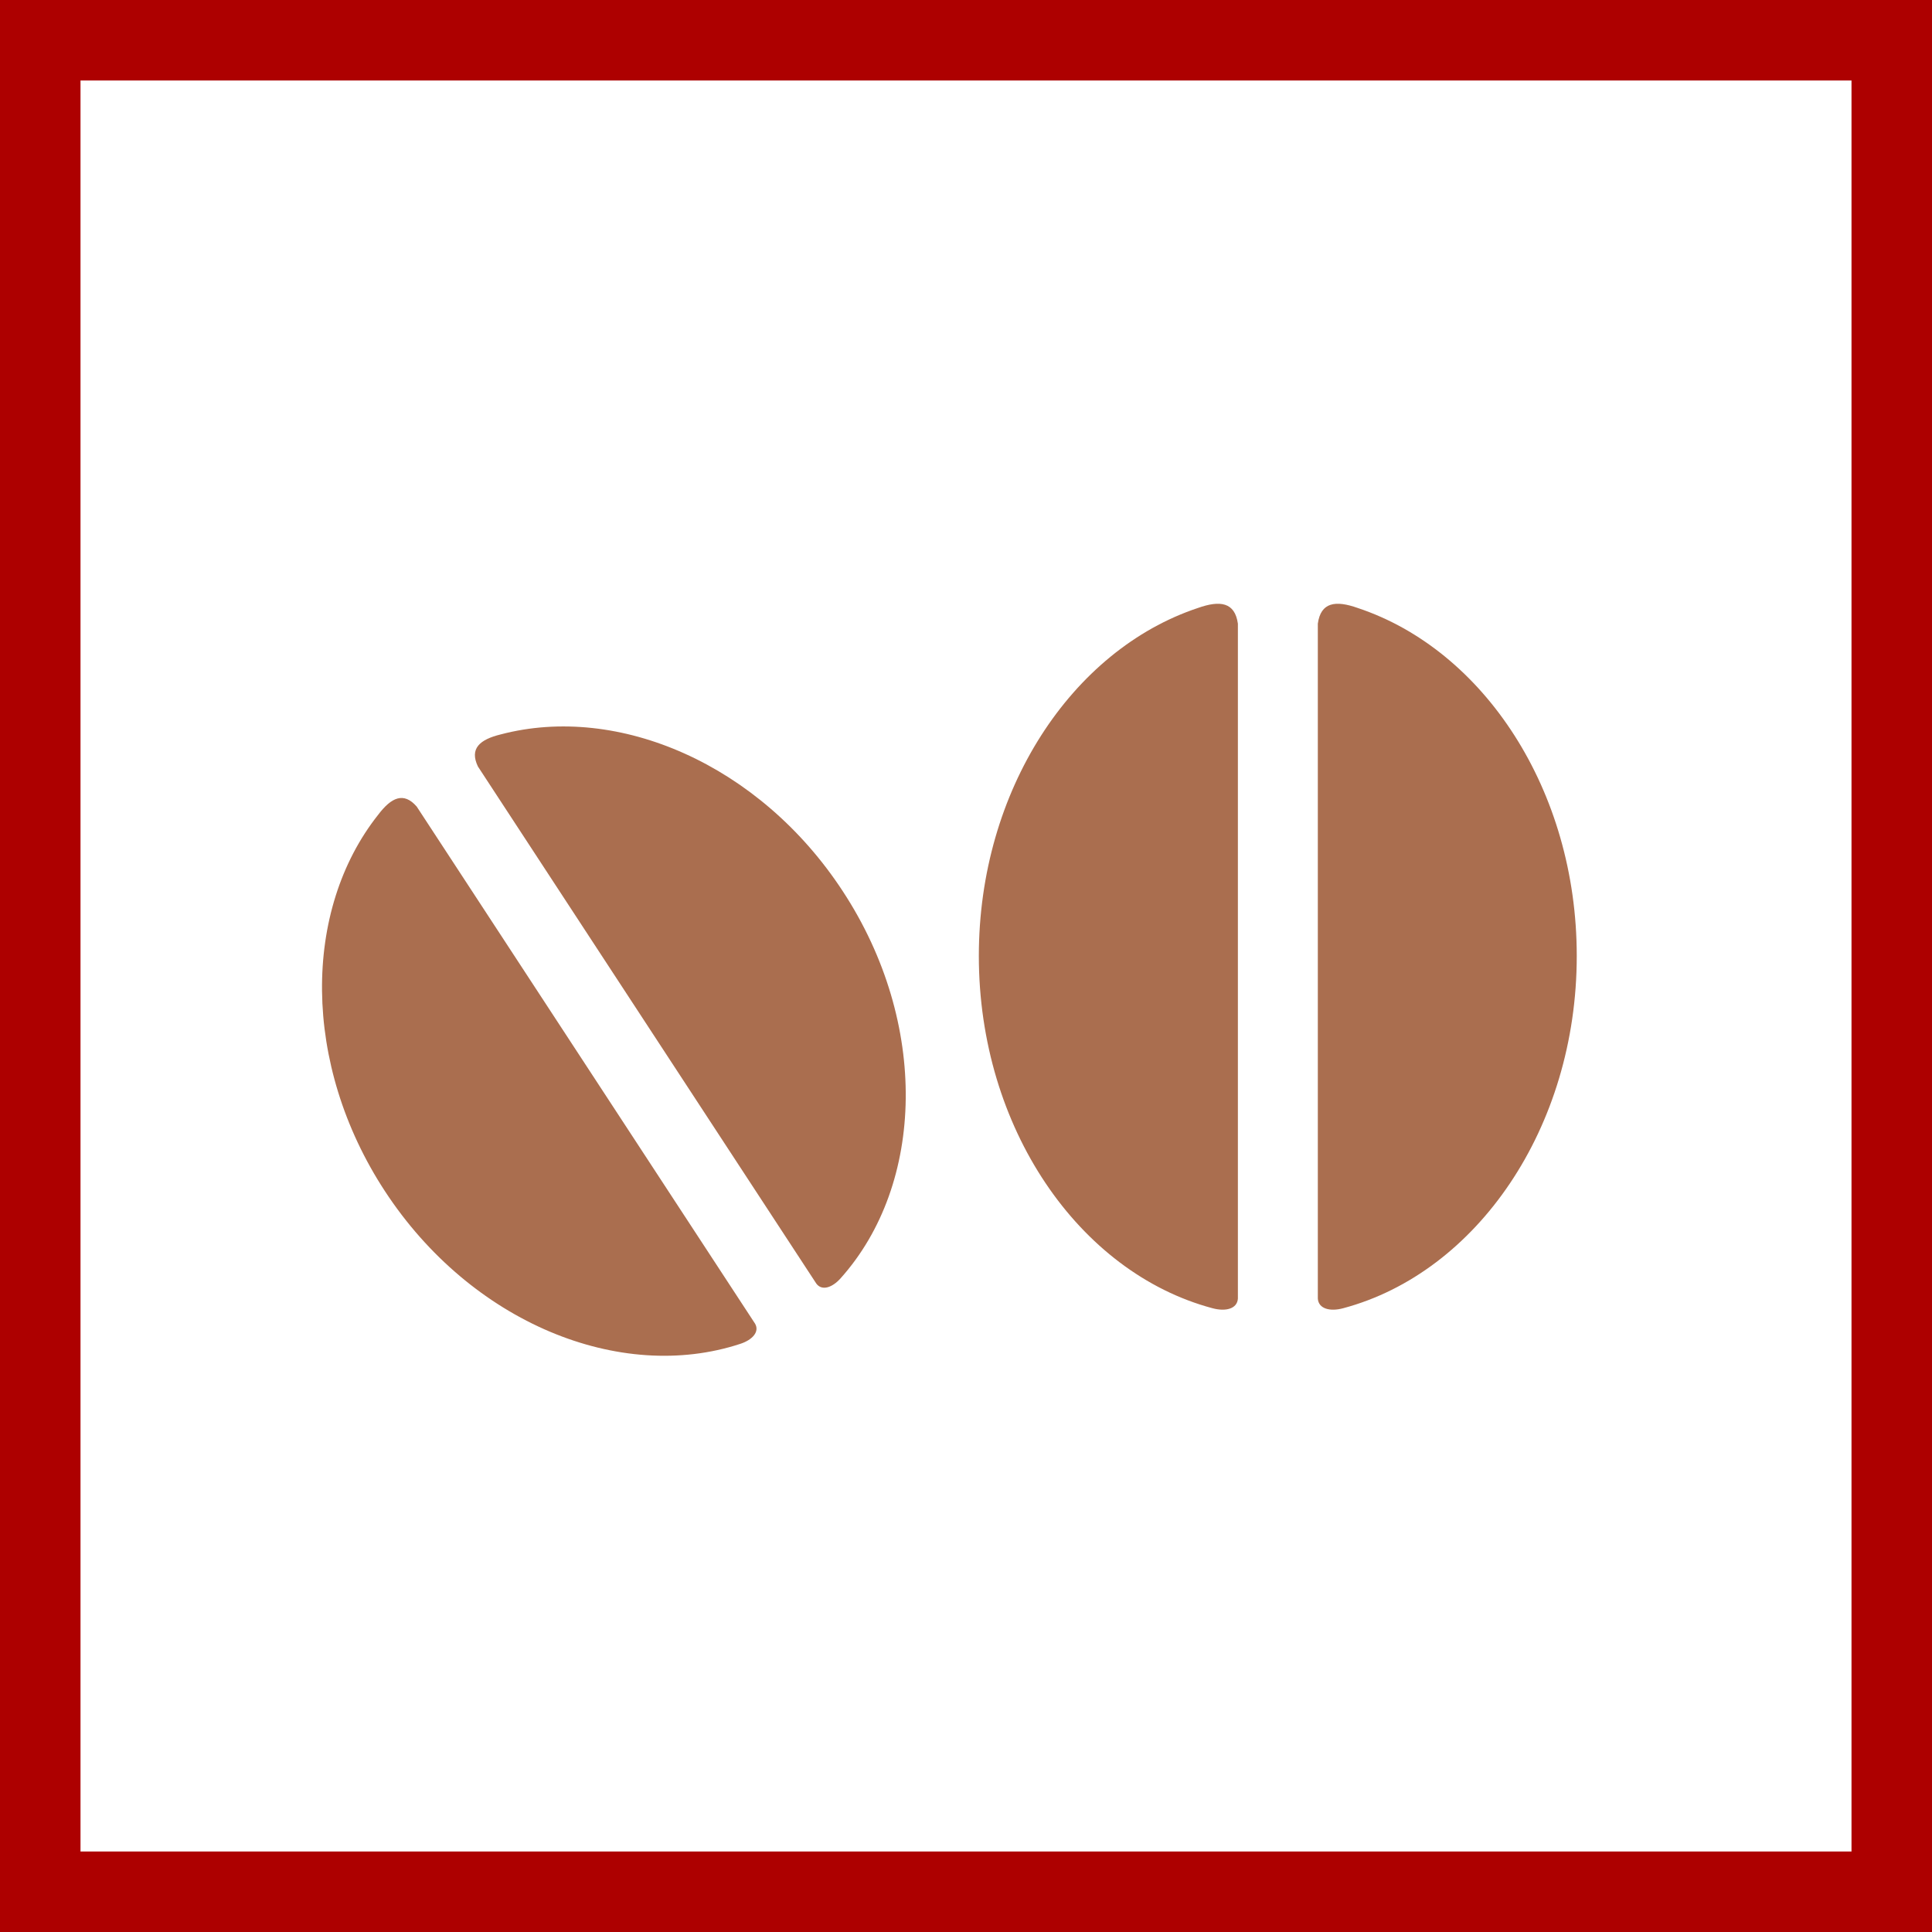 <svg width="48" height="48" viewBox="0 0 48 48" fill="none" xmlns="http://www.w3.org/2000/svg"><rect x="0" y="0" width="48" height="48" fill="#333333" stroke="none"/><path d="M1 1H47V47H1V1Z" stroke-width="2" fill="white" stroke="#AD0000"/><path fill-rule="evenodd" clip-rule="evenodd" d="M10.353 20.039L18.76 32.887C18.875 33.086 18.696 33.289 18.391 33.388C15.411 34.368 11.705 32.867 9.562 29.592C7.497 26.435 7.519 22.609 9.396 20.242C9.722 19.811 10.029 19.667 10.353 20.039ZM30.755 15.495V32.262C30.739 32.514 30.458 32.594 30.118 32.501C26.808 31.615 24.319 28.024 24.319 23.75C24.319 19.631 26.633 16.147 29.759 15.106C30.315 14.908 30.68 14.962 30.755 15.495ZM32.741 15.495C32.814 14.962 33.18 14.908 33.735 15.106C36.863 16.147 39.174 19.631 39.174 23.75C39.174 28.024 36.687 31.615 33.377 32.501C33.04 32.594 32.756 32.514 32.741 32.262V15.495ZM12.441 18.246C15.36 17.477 18.877 18.988 20.94 22.144C23.085 25.417 22.979 29.417 20.888 31.755C20.676 31.995 20.418 32.077 20.281 31.89L11.874 19.044C11.661 18.599 11.916 18.374 12.441 18.246Z" fill="#AA6E4F"/></svg>